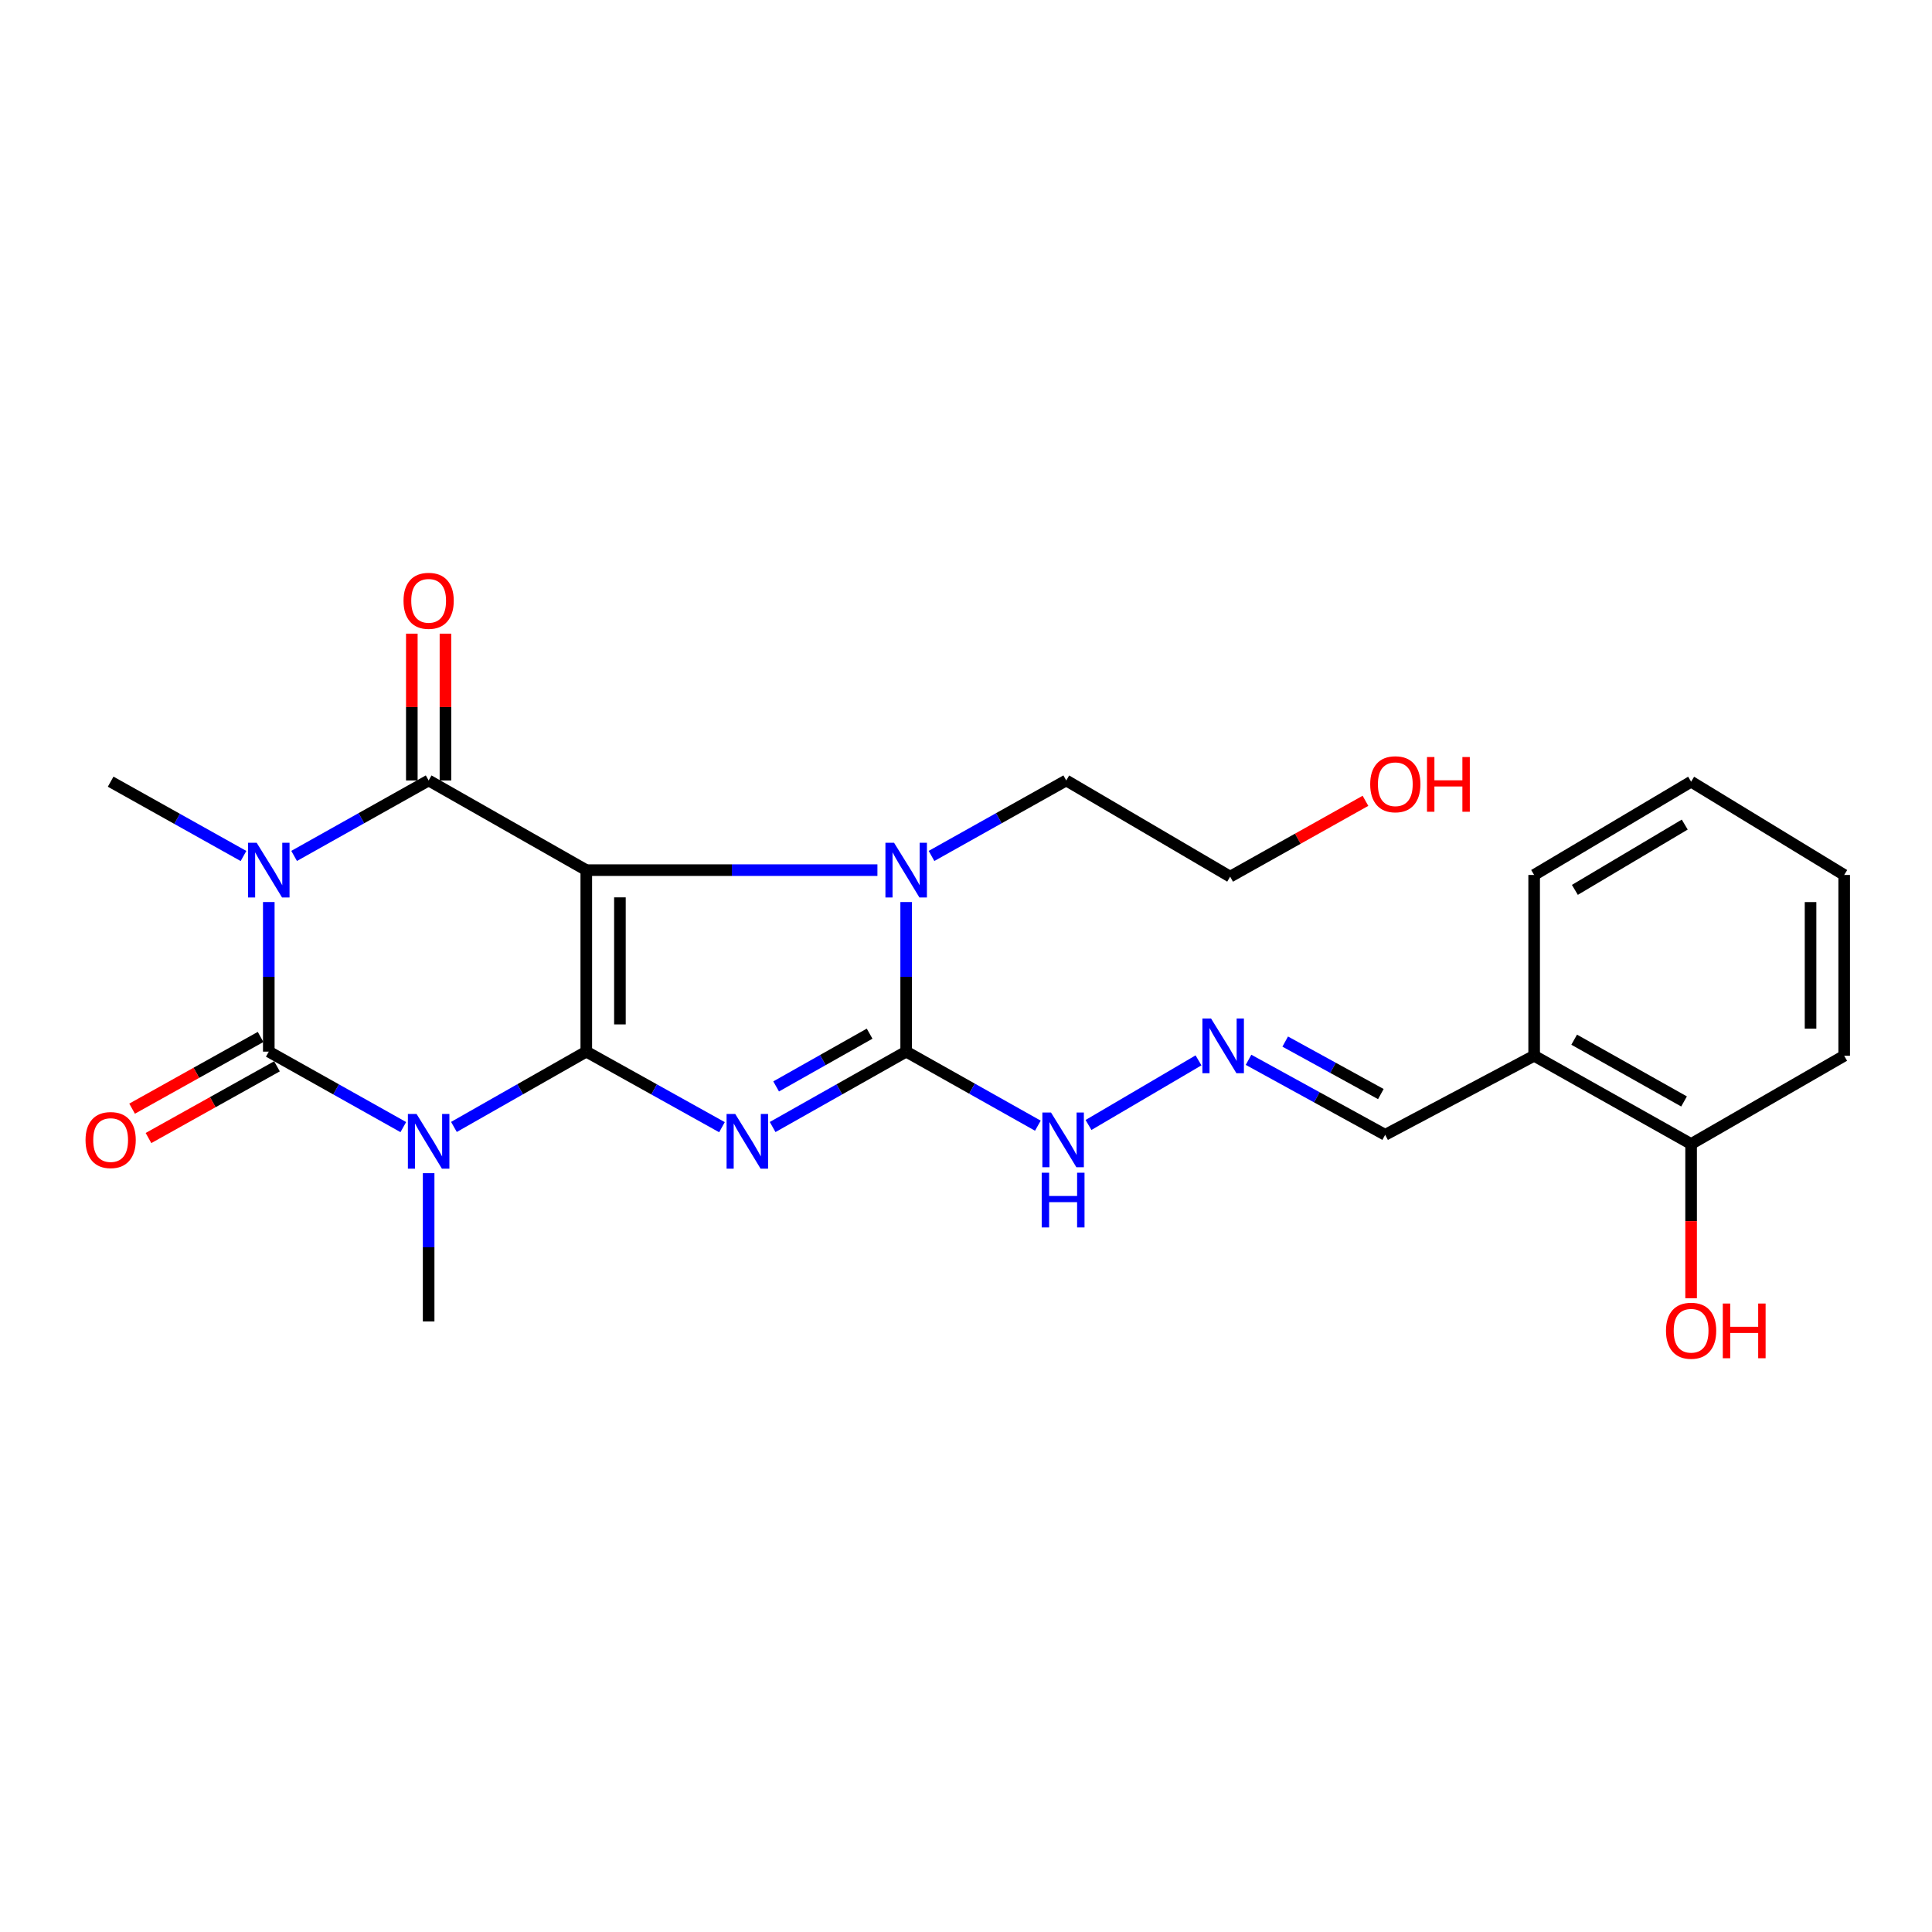<?xml version='1.0' encoding='iso-8859-1'?>
<svg version='1.1' baseProfile='full'
              xmlns='http://www.w3.org/2000/svg'
                      xmlns:rdkit='http://www.rdkit.org/xml'
                      xmlns:xlink='http://www.w3.org/1999/xlink'
                  xml:space='preserve'
width='1000px' height='1000px' viewBox='0 0 1000 1000'>
<!-- END OF HEADER -->
<rect style='opacity:1.0;fill:#FFFFFF;stroke:none' width='1000' height='1000' x='0' y='0'> </rect>
<path class='bond-0' d='M 303.464,544.323 L 303.464,450.383' style='fill:none;fill-rule:evenodd;stroke:#000000;stroke-width:6px;stroke-linecap:butt;stroke-linejoin:miter;stroke-opacity:1' />
<path class='bond-0' d='M 320.871,530.232 L 320.871,464.474' style='fill:none;fill-rule:evenodd;stroke:#000000;stroke-width:6px;stroke-linecap:butt;stroke-linejoin:miter;stroke-opacity:1' />
<path class='bond-1' d='M 303.464,544.323 L 338.577,563.878' style='fill:none;fill-rule:evenodd;stroke:#000000;stroke-width:6px;stroke-linecap:butt;stroke-linejoin:miter;stroke-opacity:1' />
<path class='bond-1' d='M 338.577,563.878 L 373.69,583.433' style='fill:none;fill-rule:evenodd;stroke:#0000FF;stroke-width:6px;stroke-linecap:butt;stroke-linejoin:miter;stroke-opacity:1' />
<path class='bond-2' d='M 303.464,544.323 L 269.208,563.81' style='fill:none;fill-rule:evenodd;stroke:#000000;stroke-width:6px;stroke-linecap:butt;stroke-linejoin:miter;stroke-opacity:1' />
<path class='bond-2' d='M 269.208,563.81 L 234.951,583.298' style='fill:none;fill-rule:evenodd;stroke:#0000FF;stroke-width:6px;stroke-linecap:butt;stroke-linejoin:miter;stroke-opacity:1' />
<path class='bond-5' d='M 303.464,450.383 L 221.864,403.965' style='fill:none;fill-rule:evenodd;stroke:#000000;stroke-width:6px;stroke-linecap:butt;stroke-linejoin:miter;stroke-opacity:1' />
<path class='bond-7' d='M 303.464,450.383 L 378.81,450.383' style='fill:none;fill-rule:evenodd;stroke:#000000;stroke-width:6px;stroke-linecap:butt;stroke-linejoin:miter;stroke-opacity:1' />
<path class='bond-7' d='M 378.81,450.383 L 454.155,450.383' style='fill:none;fill-rule:evenodd;stroke:#0000FF;stroke-width:6px;stroke-linecap:butt;stroke-linejoin:miter;stroke-opacity:1' />
<path class='bond-6' d='M 399.915,583.346 L 434.475,563.835' style='fill:none;fill-rule:evenodd;stroke:#0000FF;stroke-width:6px;stroke-linecap:butt;stroke-linejoin:miter;stroke-opacity:1' />
<path class='bond-6' d='M 434.475,563.835 L 469.034,544.323' style='fill:none;fill-rule:evenodd;stroke:#000000;stroke-width:6px;stroke-linecap:butt;stroke-linejoin:miter;stroke-opacity:1' />
<path class='bond-6' d='M 401.725,562.334 L 425.917,548.677' style='fill:none;fill-rule:evenodd;stroke:#0000FF;stroke-width:6px;stroke-linecap:butt;stroke-linejoin:miter;stroke-opacity:1' />
<path class='bond-6' d='M 425.917,548.677 L 450.109,535.019' style='fill:none;fill-rule:evenodd;stroke:#000000;stroke-width:6px;stroke-linecap:butt;stroke-linejoin:miter;stroke-opacity:1' />
<path class='bond-4' d='M 208.752,583.386 L 173.937,563.855' style='fill:none;fill-rule:evenodd;stroke:#0000FF;stroke-width:6px;stroke-linecap:butt;stroke-linejoin:miter;stroke-opacity:1' />
<path class='bond-4' d='M 173.937,563.855 L 139.123,544.323' style='fill:none;fill-rule:evenodd;stroke:#000000;stroke-width:6px;stroke-linecap:butt;stroke-linejoin:miter;stroke-opacity:1' />
<path class='bond-15' d='M 221.864,607.233 L 221.864,645.6' style='fill:none;fill-rule:evenodd;stroke:#0000FF;stroke-width:6px;stroke-linecap:butt;stroke-linejoin:miter;stroke-opacity:1' />
<path class='bond-15' d='M 221.864,645.6 L 221.864,683.966' style='fill:none;fill-rule:evenodd;stroke:#000000;stroke-width:6px;stroke-linecap:butt;stroke-linejoin:miter;stroke-opacity:1' />
<path class='bond-3' d='M 139.123,466.892 L 139.123,505.608' style='fill:none;fill-rule:evenodd;stroke:#0000FF;stroke-width:6px;stroke-linecap:butt;stroke-linejoin:miter;stroke-opacity:1' />
<path class='bond-3' d='M 139.123,505.608 L 139.123,544.323' style='fill:none;fill-rule:evenodd;stroke:#000000;stroke-width:6px;stroke-linecap:butt;stroke-linejoin:miter;stroke-opacity:1' />
<path class='bond-16' d='M 126.038,443.063 L 91.654,423.828' style='fill:none;fill-rule:evenodd;stroke:#0000FF;stroke-width:6px;stroke-linecap:butt;stroke-linejoin:miter;stroke-opacity:1' />
<path class='bond-16' d='M 91.654,423.828 L 57.271,404.593' style='fill:none;fill-rule:evenodd;stroke:#000000;stroke-width:6px;stroke-linecap:butt;stroke-linejoin:miter;stroke-opacity:1' />
<path class='bond-26' d='M 152.234,443.028 L 187.049,423.496' style='fill:none;fill-rule:evenodd;stroke:#0000FF;stroke-width:6px;stroke-linecap:butt;stroke-linejoin:miter;stroke-opacity:1' />
<path class='bond-26' d='M 187.049,423.496 L 221.864,403.965' style='fill:none;fill-rule:evenodd;stroke:#000000;stroke-width:6px;stroke-linecap:butt;stroke-linejoin:miter;stroke-opacity:1' />
<path class='bond-8' d='M 134.881,536.723 L 101.627,555.284' style='fill:none;fill-rule:evenodd;stroke:#000000;stroke-width:6px;stroke-linecap:butt;stroke-linejoin:miter;stroke-opacity:1' />
<path class='bond-8' d='M 101.627,555.284 L 68.373,573.844' style='fill:none;fill-rule:evenodd;stroke:#FF0000;stroke-width:6px;stroke-linecap:butt;stroke-linejoin:miter;stroke-opacity:1' />
<path class='bond-8' d='M 143.364,551.923 L 110.11,570.483' style='fill:none;fill-rule:evenodd;stroke:#000000;stroke-width:6px;stroke-linecap:butt;stroke-linejoin:miter;stroke-opacity:1' />
<path class='bond-8' d='M 110.11,570.483 L 76.856,589.043' style='fill:none;fill-rule:evenodd;stroke:#FF0000;stroke-width:6px;stroke-linecap:butt;stroke-linejoin:miter;stroke-opacity:1' />
<path class='bond-9' d='M 230.567,403.965 L 230.567,365.973' style='fill:none;fill-rule:evenodd;stroke:#000000;stroke-width:6px;stroke-linecap:butt;stroke-linejoin:miter;stroke-opacity:1' />
<path class='bond-9' d='M 230.567,365.973 L 230.567,327.982' style='fill:none;fill-rule:evenodd;stroke:#FF0000;stroke-width:6px;stroke-linecap:butt;stroke-linejoin:miter;stroke-opacity:1' />
<path class='bond-9' d='M 213.16,403.965 L 213.16,365.973' style='fill:none;fill-rule:evenodd;stroke:#000000;stroke-width:6px;stroke-linecap:butt;stroke-linejoin:miter;stroke-opacity:1' />
<path class='bond-9' d='M 213.16,365.973 L 213.16,327.982' style='fill:none;fill-rule:evenodd;stroke:#FF0000;stroke-width:6px;stroke-linecap:butt;stroke-linejoin:miter;stroke-opacity:1' />
<path class='bond-10' d='M 469.034,544.323 L 503.116,563.49' style='fill:none;fill-rule:evenodd;stroke:#000000;stroke-width:6px;stroke-linecap:butt;stroke-linejoin:miter;stroke-opacity:1' />
<path class='bond-10' d='M 503.116,563.49 L 537.197,582.657' style='fill:none;fill-rule:evenodd;stroke:#0000FF;stroke-width:6px;stroke-linecap:butt;stroke-linejoin:miter;stroke-opacity:1' />
<path class='bond-25' d='M 469.034,544.323 L 469.034,505.608' style='fill:none;fill-rule:evenodd;stroke:#000000;stroke-width:6px;stroke-linecap:butt;stroke-linejoin:miter;stroke-opacity:1' />
<path class='bond-25' d='M 469.034,505.608 L 469.034,466.892' style='fill:none;fill-rule:evenodd;stroke:#0000FF;stroke-width:6px;stroke-linecap:butt;stroke-linejoin:miter;stroke-opacity:1' />
<path class='bond-17' d='M 482.148,443.036 L 517.015,423.5' style='fill:none;fill-rule:evenodd;stroke:#0000FF;stroke-width:6px;stroke-linecap:butt;stroke-linejoin:miter;stroke-opacity:1' />
<path class='bond-17' d='M 517.015,423.5 L 551.882,403.965' style='fill:none;fill-rule:evenodd;stroke:#000000;stroke-width:6px;stroke-linecap:butt;stroke-linejoin:miter;stroke-opacity:1' />
<path class='bond-11' d='M 563.409,582.287 L 620.344,548.841' style='fill:none;fill-rule:evenodd;stroke:#0000FF;stroke-width:6px;stroke-linecap:butt;stroke-linejoin:miter;stroke-opacity:1' />
<path class='bond-14' d='M 646.237,548.553 L 681.598,567.965' style='fill:none;fill-rule:evenodd;stroke:#0000FF;stroke-width:6px;stroke-linecap:butt;stroke-linejoin:miter;stroke-opacity:1' />
<path class='bond-14' d='M 681.598,567.965 L 716.959,587.377' style='fill:none;fill-rule:evenodd;stroke:#000000;stroke-width:6px;stroke-linecap:butt;stroke-linejoin:miter;stroke-opacity:1' />
<path class='bond-14' d='M 665.221,539.118 L 689.974,552.706' style='fill:none;fill-rule:evenodd;stroke:#0000FF;stroke-width:6px;stroke-linecap:butt;stroke-linejoin:miter;stroke-opacity:1' />
<path class='bond-14' d='M 689.974,552.706 L 714.727,566.294' style='fill:none;fill-rule:evenodd;stroke:#000000;stroke-width:6px;stroke-linecap:butt;stroke-linejoin:miter;stroke-opacity:1' />
<path class='bond-12' d='M 794.072,546.461 L 716.959,587.377' style='fill:none;fill-rule:evenodd;stroke:#000000;stroke-width:6px;stroke-linecap:butt;stroke-linejoin:miter;stroke-opacity:1' />
<path class='bond-13' d='M 794.072,546.461 L 875.314,592.135' style='fill:none;fill-rule:evenodd;stroke:#000000;stroke-width:6px;stroke-linecap:butt;stroke-linejoin:miter;stroke-opacity:1' />
<path class='bond-13' d='M 814.789,538.138 L 871.659,570.11' style='fill:none;fill-rule:evenodd;stroke:#000000;stroke-width:6px;stroke-linecap:butt;stroke-linejoin:miter;stroke-opacity:1' />
<path class='bond-20' d='M 794.072,546.461 L 794.072,452.878' style='fill:none;fill-rule:evenodd;stroke:#000000;stroke-width:6px;stroke-linecap:butt;stroke-linejoin:miter;stroke-opacity:1' />
<path class='bond-18' d='M 875.314,592.135 L 875.314,632.053' style='fill:none;fill-rule:evenodd;stroke:#000000;stroke-width:6px;stroke-linecap:butt;stroke-linejoin:miter;stroke-opacity:1' />
<path class='bond-18' d='M 875.314,632.053 L 875.314,671.971' style='fill:none;fill-rule:evenodd;stroke:#FF0000;stroke-width:6px;stroke-linecap:butt;stroke-linejoin:miter;stroke-opacity:1' />
<path class='bond-21' d='M 875.314,592.135 L 954.545,546.461' style='fill:none;fill-rule:evenodd;stroke:#000000;stroke-width:6px;stroke-linecap:butt;stroke-linejoin:miter;stroke-opacity:1' />
<path class='bond-22' d='M 551.882,403.965 L 636.722,453.749' style='fill:none;fill-rule:evenodd;stroke:#000000;stroke-width:6px;stroke-linecap:butt;stroke-linejoin:miter;stroke-opacity:1' />
<path class='bond-19' d='M 706.76,414.499 L 671.741,434.124' style='fill:none;fill-rule:evenodd;stroke:#FF0000;stroke-width:6px;stroke-linecap:butt;stroke-linejoin:miter;stroke-opacity:1' />
<path class='bond-19' d='M 671.741,434.124 L 636.722,453.749' style='fill:none;fill-rule:evenodd;stroke:#000000;stroke-width:6px;stroke-linecap:butt;stroke-linejoin:miter;stroke-opacity:1' />
<path class='bond-23' d='M 794.072,452.878 L 875.314,404.593' style='fill:none;fill-rule:evenodd;stroke:#000000;stroke-width:6px;stroke-linecap:butt;stroke-linejoin:miter;stroke-opacity:1' />
<path class='bond-23' d='M 815.152,460.599 L 872.021,426.8' style='fill:none;fill-rule:evenodd;stroke:#000000;stroke-width:6px;stroke-linecap:butt;stroke-linejoin:miter;stroke-opacity:1' />
<path class='bond-27' d='M 954.545,546.461 L 954.545,452.878' style='fill:none;fill-rule:evenodd;stroke:#000000;stroke-width:6px;stroke-linecap:butt;stroke-linejoin:miter;stroke-opacity:1' />
<path class='bond-27' d='M 937.138,532.423 L 937.138,466.916' style='fill:none;fill-rule:evenodd;stroke:#000000;stroke-width:6px;stroke-linecap:butt;stroke-linejoin:miter;stroke-opacity:1' />
<path class='bond-24' d='M 875.314,404.593 L 954.545,452.878' style='fill:none;fill-rule:evenodd;stroke:#000000;stroke-width:6px;stroke-linecap:butt;stroke-linejoin:miter;stroke-opacity:1' />
<path  class='atom-2' d='M 380.555 576.582
L 389.835 591.582
Q 390.755 593.062, 392.235 595.742
Q 393.715 598.422, 393.795 598.582
L 393.795 576.582
L 397.555 576.582
L 397.555 604.902
L 393.675 604.902
L 383.715 588.502
Q 382.555 586.582, 381.315 584.382
Q 380.115 582.182, 379.755 581.502
L 379.755 604.902
L 376.075 604.902
L 376.075 576.582
L 380.555 576.582
' fill='#0000FF'/>
<path  class='atom-3' d='M 215.604 576.582
L 224.884 591.582
Q 225.804 593.062, 227.284 595.742
Q 228.764 598.422, 228.844 598.582
L 228.844 576.582
L 232.604 576.582
L 232.604 604.902
L 228.724 604.902
L 218.764 588.502
Q 217.604 586.582, 216.364 584.382
Q 215.164 582.182, 214.804 581.502
L 214.804 604.902
L 211.124 604.902
L 211.124 576.582
L 215.604 576.582
' fill='#0000FF'/>
<path  class='atom-4' d='M 132.863 436.223
L 142.143 451.223
Q 143.063 452.703, 144.543 455.383
Q 146.023 458.063, 146.103 458.223
L 146.103 436.223
L 149.863 436.223
L 149.863 464.543
L 145.983 464.543
L 136.023 448.143
Q 134.863 446.223, 133.623 444.023
Q 132.423 441.823, 132.063 441.143
L 132.063 464.543
L 128.383 464.543
L 128.383 436.223
L 132.863 436.223
' fill='#0000FF'/>
<path  class='atom-8' d='M 462.774 436.223
L 472.054 451.223
Q 472.974 452.703, 474.454 455.383
Q 475.934 458.063, 476.014 458.223
L 476.014 436.223
L 479.774 436.223
L 479.774 464.543
L 475.894 464.543
L 465.934 448.143
Q 464.774 446.223, 463.534 444.023
Q 462.334 441.823, 461.974 441.143
L 461.974 464.543
L 458.294 464.543
L 458.294 436.223
L 462.774 436.223
' fill='#0000FF'/>
<path  class='atom-9' d='M 44.271 590.087
Q 44.271 583.287, 47.631 579.487
Q 50.991 575.687, 57.271 575.687
Q 63.551 575.687, 66.911 579.487
Q 70.271 583.287, 70.271 590.087
Q 70.271 596.967, 66.871 600.887
Q 63.471 604.767, 57.271 604.767
Q 51.031 604.767, 47.631 600.887
Q 44.271 597.007, 44.271 590.087
M 57.271 601.567
Q 61.591 601.567, 63.911 598.687
Q 66.271 595.767, 66.271 590.087
Q 66.271 584.527, 63.911 581.727
Q 61.591 578.887, 57.271 578.887
Q 52.951 578.887, 50.591 581.687
Q 48.271 584.487, 48.271 590.087
Q 48.271 595.807, 50.591 598.687
Q 52.951 601.567, 57.271 601.567
' fill='#FF0000'/>
<path  class='atom-10' d='M 208.864 310.975
Q 208.864 304.175, 212.224 300.375
Q 215.584 296.575, 221.864 296.575
Q 228.144 296.575, 231.504 300.375
Q 234.864 304.175, 234.864 310.975
Q 234.864 317.855, 231.464 321.775
Q 228.064 325.655, 221.864 325.655
Q 215.624 325.655, 212.224 321.775
Q 208.864 317.895, 208.864 310.975
M 221.864 322.455
Q 226.184 322.455, 228.504 319.575
Q 230.864 316.655, 230.864 310.975
Q 230.864 305.415, 228.504 302.615
Q 226.184 299.775, 221.864 299.775
Q 217.544 299.775, 215.184 302.575
Q 212.864 305.375, 212.864 310.975
Q 212.864 316.695, 215.184 319.575
Q 217.544 322.455, 221.864 322.455
' fill='#FF0000'/>
<path  class='atom-11' d='M 544.007 575.847
L 553.287 590.847
Q 554.207 592.327, 555.687 595.007
Q 557.167 597.687, 557.247 597.847
L 557.247 575.847
L 561.007 575.847
L 561.007 604.167
L 557.127 604.167
L 547.167 587.767
Q 546.007 585.847, 544.767 583.647
Q 543.567 581.447, 543.207 580.767
L 543.207 604.167
L 539.527 604.167
L 539.527 575.847
L 544.007 575.847
' fill='#0000FF'/>
<path  class='atom-11' d='M 539.187 606.999
L 543.027 606.999
L 543.027 619.039
L 557.507 619.039
L 557.507 606.999
L 561.347 606.999
L 561.347 635.319
L 557.507 635.319
L 557.507 622.239
L 543.027 622.239
L 543.027 635.319
L 539.187 635.319
L 539.187 606.999
' fill='#0000FF'/>
<path  class='atom-12' d='M 626.845 527.185
L 636.125 542.185
Q 637.045 543.665, 638.525 546.345
Q 640.005 549.025, 640.085 549.185
L 640.085 527.185
L 643.845 527.185
L 643.845 555.505
L 639.965 555.505
L 630.005 539.105
Q 628.845 537.185, 627.605 534.985
Q 626.405 532.785, 626.045 532.105
L 626.045 555.505
L 622.365 555.505
L 622.365 527.185
L 626.845 527.185
' fill='#0000FF'/>
<path  class='atom-19' d='M 862.314 688.785
Q 862.314 681.985, 865.674 678.185
Q 869.034 674.385, 875.314 674.385
Q 881.594 674.385, 884.954 678.185
Q 888.314 681.985, 888.314 688.785
Q 888.314 695.665, 884.914 699.585
Q 881.514 703.465, 875.314 703.465
Q 869.074 703.465, 865.674 699.585
Q 862.314 695.705, 862.314 688.785
M 875.314 700.265
Q 879.634 700.265, 881.954 697.385
Q 884.314 694.465, 884.314 688.785
Q 884.314 683.225, 881.954 680.425
Q 879.634 677.585, 875.314 677.585
Q 870.994 677.585, 868.634 680.385
Q 866.314 683.185, 866.314 688.785
Q 866.314 694.505, 868.634 697.385
Q 870.994 700.265, 875.314 700.265
' fill='#FF0000'/>
<path  class='atom-19' d='M 891.714 674.705
L 895.554 674.705
L 895.554 686.745
L 910.034 686.745
L 910.034 674.705
L 913.874 674.705
L 913.874 703.025
L 910.034 703.025
L 910.034 689.945
L 895.554 689.945
L 895.554 703.025
L 891.714 703.025
L 891.714 674.705
' fill='#FF0000'/>
<path  class='atom-20' d='M 709.21 405.921
Q 709.21 399.121, 712.57 395.321
Q 715.93 391.521, 722.21 391.521
Q 728.49 391.521, 731.85 395.321
Q 735.21 399.121, 735.21 405.921
Q 735.21 412.801, 731.81 416.721
Q 728.41 420.601, 722.21 420.601
Q 715.97 420.601, 712.57 416.721
Q 709.21 412.841, 709.21 405.921
M 722.21 417.401
Q 726.53 417.401, 728.85 414.521
Q 731.21 411.601, 731.21 405.921
Q 731.21 400.361, 728.85 397.561
Q 726.53 394.721, 722.21 394.721
Q 717.89 394.721, 715.53 397.521
Q 713.21 400.321, 713.21 405.921
Q 713.21 411.641, 715.53 414.521
Q 717.89 417.401, 722.21 417.401
' fill='#FF0000'/>
<path  class='atom-20' d='M 738.61 391.841
L 742.45 391.841
L 742.45 403.881
L 756.93 403.881
L 756.93 391.841
L 760.77 391.841
L 760.77 420.161
L 756.93 420.161
L 756.93 407.081
L 742.45 407.081
L 742.45 420.161
L 738.61 420.161
L 738.61 391.841
' fill='#FF0000'/>
</svg>
